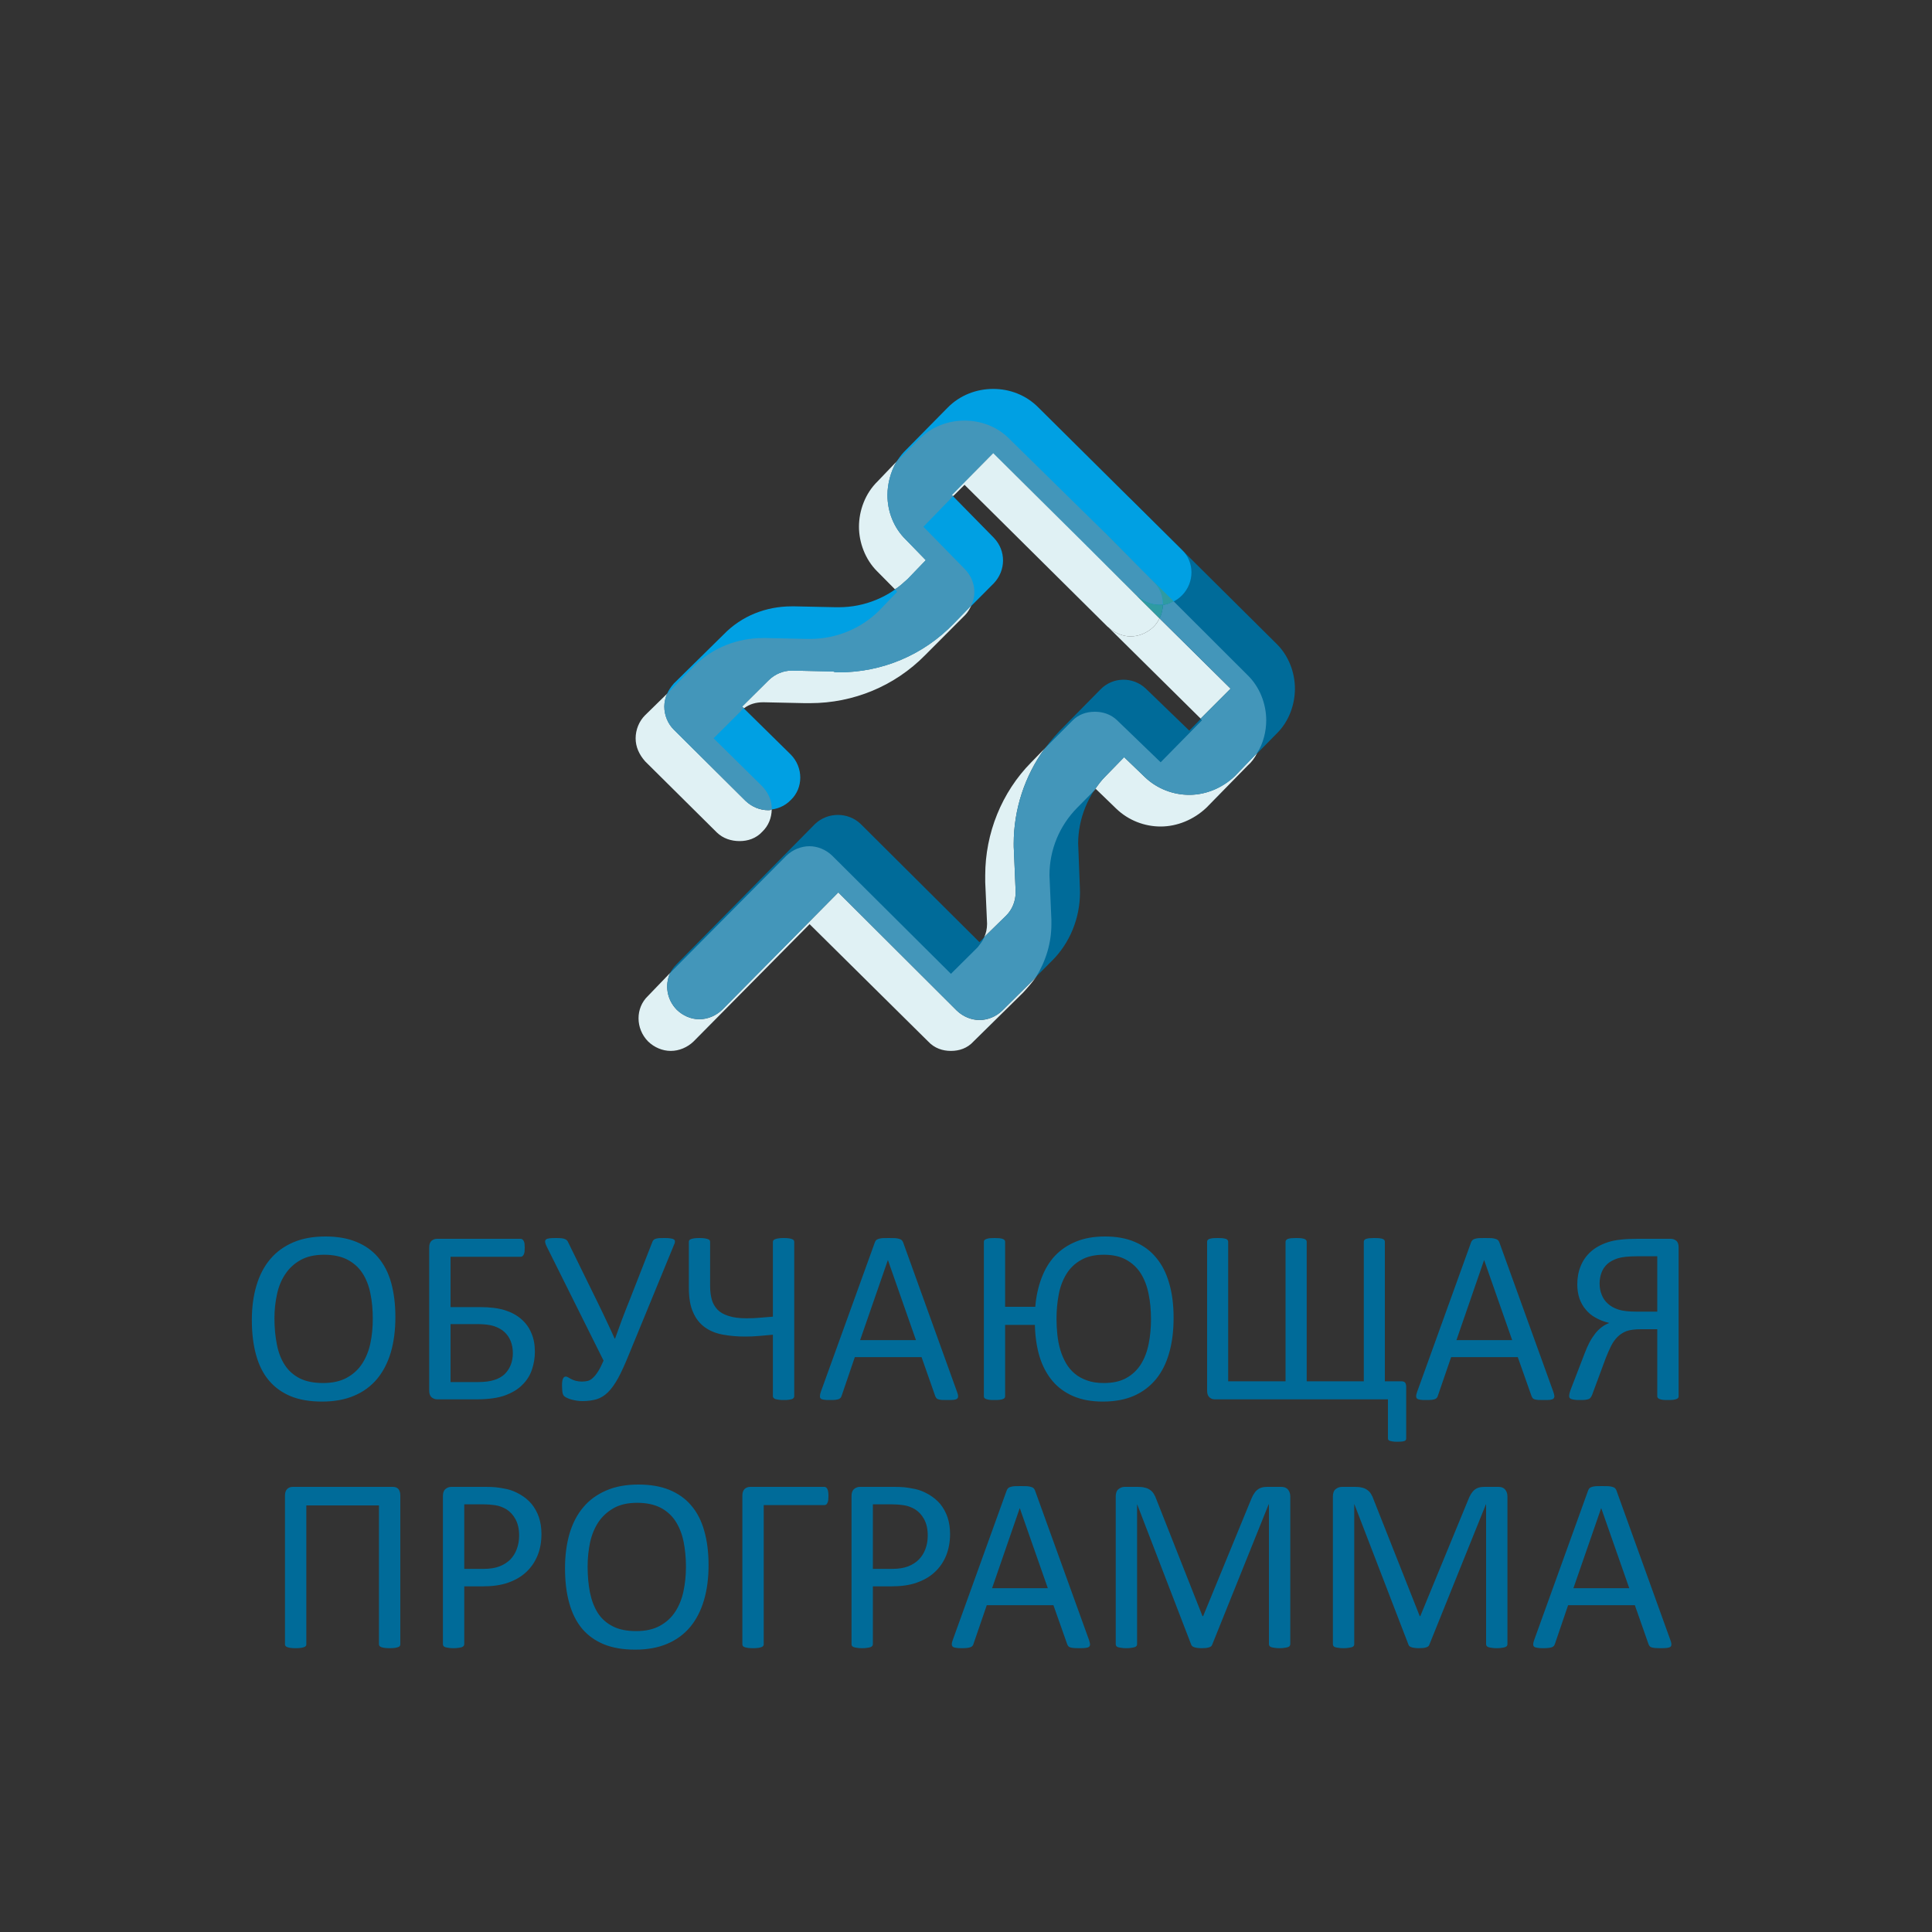 <?xml version="1.0" encoding="UTF-8"?> <!-- Creator: CorelDRAW 2020 (64-Bit) --> <svg xmlns="http://www.w3.org/2000/svg" xmlns:xlink="http://www.w3.org/1999/xlink" xmlns:xodm="http://www.corel.com/coreldraw/odm/2003" xml:space="preserve" width="200px" height="200px" style="shape-rendering:geometricPrecision; text-rendering:geometricPrecision; image-rendering:optimizeQuality; fill-rule:evenodd; clip-rule:evenodd" viewBox="0 0 200 200"><rect x="0" y="0" width="200" height="200" fill="#333333" stroke="none"/> <defs> <style type="text/css"> <![CDATA[ .fil4 {fill:#2F9BA2;fill-rule:nonzero} .fil0 {fill:#006B99;fill-rule:nonzero} .fil1 {fill:#00A0E3;fill-rule:nonzero} .fil3 {fill:#4396BA;fill-rule:nonzero} .fil2 {fill:#E0F1F4;fill-rule:nonzero} ]]> </style> </defs> <g id="Слой_x0020_1">  <path class="fil0" d="M112.56 56.57l14.83 14.72 0 0 -4.28 4.34 0 0 -4.49 -4.34c-1.31,-1.25 -3.41,-1.25 -4.7,0.08l-4.2 4.26c-3.07,3.19 -4.78,7.36 -4.78,11.7 0,0.27 0,0.45 0.02,0.71l0 0 0.18 4.26 0 0.08c0,0.89 -0.35,1.78 -0.98,2.4l-2.77 2.75 -12.3 -12.24c-1.3,-1.24 -3.4,-1.24 -4.71,0l-14.36 14.54c-1.28,1.24 -1.28,3.37 0.04,4.7 1.3,1.33 3.41,1.24 4.7,0l12.02 -12.15 12.27 12.24c1.31,1.24 3.41,1.24 4.7,0l5.13 -5.14c1.88,-1.86 2.92,-4.44 2.92,-7.1l-0.01 -0.44 0 0 -0.16 -4.16 0 0 -0.02 -0.45c0,-2.57 1.03,-5.14 2.86,-7l1.9 -1.95 2.12 2.04c1.28,1.24 2.97,1.86 4.62,1.86 1.7,0 3.44,-0.62 4.73,-1.95l4.28 -4.35c1.29,-1.24 1.93,-3.01 1.93,-4.69 0,-1.69 -0.66,-3.46 -1.96,-4.7l-14.83 -14.72c-1.33,-1.33 -3.42,-1.33 -4.72,0 -1.3,1.33 -1.3,3.46 0.02,4.7l0 0z"></path> <path class="fil1" d="M122.35 56.92l-14.83 -14.71c-1.3,-1.33 -3.01,-1.95 -4.7,-1.95 -1.7,0 -3.43,0.62 -4.73,1.95l-4.28 4.34c-1.29,1.24 -1.94,3.01 -1.94,4.7 0,1.68 0.63,3.37 1.9,4.61l2.07 2.13 -1.88 1.95c-1.89,1.86 -4.45,2.92 -7.12,2.92l-0.36 0 0.01 0 -4.18 -0.09 -0.36 0c-2.65,0 -5.18,0.98 -7.06,2.93l-5.13 5.05c-0.63,0.71 -0.99,1.51 -0.99,2.4 0,0.88 0.36,1.77 0.99,2.39l7.41 7.36c1.3,1.24 3.42,1.24 4.7,-0.09 1.3,-1.24 1.3,-3.37 -0.01,-4.7l-5.04 -4.96 2.77 -2.75c0.64,-0.62 1.49,-0.98 2.36,-0.98l0.12 0 4.18 0.09 0 0c0.19,0.09 0.38,0.09 0.59,0.09 4.45,0 8.73,-1.77 11.89,-5.05l4.15 -4.17c1.26,-1.33 1.28,-3.37 0.01,-4.7l-4.35 -4.43 0 0 4.28 -4.34 14.83 14.71c1.31,1.33 3.43,1.33 4.72,0 1.3,-1.33 1.29,-3.46 -0.02,-4.7l0 0z"></path> <path class="fil2" d="M98.44 108.79c-0.85,0 -1.7,-0.27 -2.36,-0.98l-12.27 -12.14 -12.01 12.14c-0.64,0.62 -1.51,0.98 -2.36,0.98 -0.86,0 -1.71,-0.36 -2.35,-0.98 -1.31,-1.33 -1.32,-3.46 -0.02,-4.7l2.3 -2.39c-0.56,1.24 -0.35,2.75 0.69,3.81 0.64,0.62 1.48,0.98 2.33,0.98 0.87,0 1.72,-0.36 2.37,-0.98l12.02 -12.15 12.27 12.24c0.65,0.62 1.5,0.97 2.35,0.97 0.85,0 1.71,-0.35 2.35,-0.97l3.49 -3.46c-0.38,0.53 -0.84,1.07 -1.33,1.6l-5.13 5.05c-0.64,0.71 -1.49,0.98 -2.34,0.98l0 0zm3.45 -11.79c0.18,-0.36 0.29,-0.89 0.29,-1.33l0 -0.18 0 0.09 -0.19 -4.26 0 0c0,-0.26 0,-0.44 0,-0.71 0,-4.34 1.7,-8.6 4.77,-11.7l1.38 -1.42c-2.06,2.84 -3.2,6.3 -3.2,9.84 0,0.27 0,0.45 0.02,0.71l0 0 0.18 4.26 0 0.08c0,0.89 -0.35,1.78 -0.98,2.4l-2.27 2.22 0 0zm18.26 -11.44l0 0c-1.65,0 -3.33,-0.62 -4.61,-1.86l-2.11 -2.04 -0.16 0.18c0.35,-0.54 0.75,-1.07 1.2,-1.51l1.9 -1.95 2.12 2.04c1.28,1.24 2.97,1.86 4.62,1.86 0.01,0 0.01,0 0.01,0 1.71,0 3.43,-0.71 4.72,-1.95l2.31 -2.4c-0.26,0.54 -0.6,0.98 -1,1.33l0 0 -4.26 4.35c-1.31,1.24 -3.03,1.95 -4.74,1.95zm4.14 -11.17l-9.59 -9.49c0.66,0.62 1.51,0.98 2.34,0.98 0.86,0 1.71,-0.36 2.36,-0.98 0.28,-0.26 0.49,-0.62 0.64,-0.88l7.35 7.27 0 0 -3.1 3.1 0 0z"></path> <path class="fil3" d="M101.4 105.59c-0.85,0 -1.7,-0.35 -2.35,-0.97l-12.27 -12.24 -12.02 12.15c-0.65,0.62 -1.5,0.98 -2.37,0.98 -0.85,0 -1.69,-0.36 -2.33,-0.98 -1.04,-1.06 -1.25,-2.57 -0.69,-3.81l12.05 -12.15c0.65,-0.62 1.52,-0.97 2.37,-0.97 0.85,0 1.7,0.35 2.35,0.97l12.3 12.24 2.77 -2.75c0.27,-0.36 0.51,-0.62 0.68,-1.06l2.27 -2.22c0.63,-0.62 0.98,-1.51 0.98,-2.4l0 -0.08 -0.18 -4.26 0 0c-0.02,-0.26 -0.02,-0.44 -0.02,-0.71 0,-3.54 1.14,-7 3.2,-9.84l2.83 -2.84c0.66,-0.71 1.52,-0.97 2.37,-0.97 0.83,0 1.66,0.26 2.31,0.89l4.5 4.34 0 0 4.27 -4.34 0 0 -0.13 -0.18 3.1 -3.1 0 0 -7.35 -7.27c0.22,-0.45 0.34,-0.98 0.34,-1.42 0.38,0 0.76,-0.18 1.11,-0.36l7.64 7.63c1.29,1.24 1.95,3.01 1.95,4.7 0,1.15 -0.31,2.39 -0.93,3.36l-2.31 2.4c-1.29,1.24 -3.01,1.95 -4.72,1.95 0,0 0,0 -0.01,0 -1.65,0 -3.34,-0.62 -4.62,-1.86l-2.12 -2.04 -1.9 1.95c-0.45,0.44 -0.85,0.97 -1.2,1.51l-1.75 1.77c-1.84,1.86 -2.88,4.34 -2.88,7l0.02 0.45 0 0 0.18 4.16 0 0.45c0,1.95 -0.57,3.81 -1.6,5.49l-3.49 3.46c-0.64,0.62 -1.5,0.97 -2.35,0.97l0 0zm18.75 -26.68l0 0zm0 0l0 0z"></path> <path class="fil4" d="M120.38 62.6c0,-0.89 -0.32,-1.78 -0.99,-2.4l-5.1 -5.14c0,0 0,0 0,0.09l7.2 7.09c-0.35,0.18 -0.73,0.36 -1.11,0.36z"></path> <path class="fil2" d="M76.56 87.07c-0.86,0 -1.71,-0.27 -2.35,-0.89l-7.42 -7.36c-0.63,-0.71 -0.99,-1.51 -0.99,-2.39 0,-0.89 0.36,-1.78 0.99,-2.4l2.26 -2.21c-0.18,0.44 -0.28,0.88 -0.28,1.33 0,0.88 0.36,1.77 0.99,2.39l7.41 7.36c0.65,0.62 1.5,0.97 2.35,0.97 0.12,0 0.24,0 0.37,-0.08 -0.02,0.88 -0.33,1.68 -0.97,2.3 -0.65,0.71 -1.51,0.98 -2.36,0.98l0 0zm0.46 -13.75l-0.2 -0.17 2.77 -2.75c0.64,-0.62 1.49,-0.98 2.36,-0.98l0.12 0 4.18 0.09 0 0c0.19,0.09 0.38,0.09 0.59,0.09 4.45,0 8.73,-1.77 11.89,-5.05l1.81 -1.86c-0.15,0.35 -0.37,0.71 -0.62,0.97l-4.16 4.17c-3.14,3.19 -7.42,4.96 -11.89,4.96 -0.2,0 -0.38,0 -0.56,0l-0.02 0 -4.18 -0.09 -0.13 0c-0.71,0 -1.39,0.18 -1.96,0.62l0 0zm15.62 -12.32l-1.84 -1.86 0 0c-1.25,-1.24 -1.88,-3.01 -1.88,-4.61 0,-1.68 0.65,-3.46 1.93,-4.7l1.95 -2.04c-0.61,1.07 -0.93,2.31 -0.93,3.46 0,1.68 0.63,3.37 1.9,4.61l2.07 2.13 -1.88 1.95c-0.4,0.35 -0.85,0.8 -1.32,1.06l0 0z"></path> <path class="fil3" d="M79.52 83.87c-0.85,0 -1.7,-0.35 -2.35,-0.97l-7.41 -7.36c-0.63,-0.62 -0.99,-1.51 -0.99,-2.39 0,-0.45 0.1,-0.89 0.28,-1.33l2.87 -2.93c1.89,-1.86 4.44,-2.84 7.06,-2.84l0.36 0 0 0 4.18 0.09 -0.01 0 0.36 0c2.68,0 5.25,-1.06 7.13,-2.92l1.87 -1.95 -0.23 -0.27c0.47,-0.26 0.92,-0.71 1.32,-1.06l1.88 -1.95 -2.07 -2.13c-1.27,-1.24 -1.9,-2.93 -1.9,-4.61 0,-1.15 0.32,-2.39 0.93,-3.46l2.32 -2.3c1.3,-1.33 3.04,-1.95 4.72,-1.95 0.01,0 0.01,0 0.01,0 1.7,0 3.42,0.62 4.7,1.95l9.74 9.57 5.1 5.14c0.67,0.62 0.99,1.51 0.99,2.4 -0.12,0 -0.26,0 -0.38,0 -0.85,0 -1.69,-0.36 -2.35,-0.98l-5.18 -5.14 -9.65 -9.57 -4.28 4.34 0.15 0.09 -3.1 3.19 4.33 4.43c1.01,1.07 1.2,2.57 0.62,3.73l-1.81 1.86c-3.16,3.28 -7.44,5.05 -11.89,5.05 -0.21,0 -0.4,0 -0.59,-0.09l0 0 -4.18 -0.09 -0.12 0c-0.87,0 -1.72,0.36 -2.36,0.98l-2.77 2.75 0.2 0.17c-0.13,0.09 -0.26,0.18 -0.39,0.36l-2.76 2.75 5.03 4.96c0.67,0.71 1.01,1.51 0.99,2.4 -0.13,0.08 -0.25,0.08 -0.37,0.08l0 0z"></path> <path class="fil2" d="M117.04 65.88c-0.83,0 -1.68,-0.36 -2.34,-0.98 0,0 -0.02,0 -0.02,0l-14.83 -14.71 -1.16 1.15 -0.15 -0.09 4.28 -4.34 9.65 9.57c0.03,0 0.05,0.09 0.09,0.09l7.48 7.45c-0.15,0.26 -0.36,0.62 -0.64,0.88 -0.65,0.62 -1.5,0.98 -2.36,0.98z"></path> <path class="fil4" d="M120.04 64.02l-7.48 -7.45c-0.04,0 -0.06,-0.09 -0.09,-0.09l5.18 5.14c0.66,0.62 1.5,0.98 2.35,0.98 0.12,0 0.26,0 0.38,0 0,0.44 -0.12,0.97 -0.34,1.42l0 0z"></path> <g id="_2708600570048"> <path class="fil0" d="M40.93 136.35c0,1.35 -0.16,2.56 -0.47,3.64 -0.32,1.07 -0.79,1.99 -1.42,2.75 -0.63,0.75 -1.42,1.34 -2.37,1.74 -0.95,0.41 -2.06,0.61 -3.33,0.61 -1.25,0 -2.33,-0.18 -3.24,-0.55 -0.91,-0.38 -1.66,-0.92 -2.26,-1.63 -0.6,-0.71 -1.04,-1.59 -1.33,-2.64 -0.29,-1.05 -0.44,-2.26 -0.44,-3.63 0,-1.31 0.16,-2.5 0.48,-3.57 0.32,-1.07 0.79,-1.98 1.43,-2.73 0.63,-0.75 1.42,-1.32 2.37,-1.73 0.95,-0.41 2.06,-0.61 3.33,-0.61 1.22,0 2.29,0.18 3.19,0.55 0.91,0.37 1.67,0.9 2.27,1.61 0.6,0.71 1.06,1.58 1.35,2.62 0.29,1.04 0.44,2.23 0.44,3.57zm-2.34 0.16c0,-0.94 -0.08,-1.82 -0.25,-2.62 -0.16,-0.81 -0.44,-1.51 -0.83,-2.11 -0.39,-0.59 -0.91,-1.05 -1.56,-1.39 -0.65,-0.33 -1.45,-0.5 -2.41,-0.5 -0.96,0 -1.76,0.18 -2.41,0.54 -0.65,0.36 -1.18,0.84 -1.58,1.44 -0.41,0.6 -0.7,1.29 -0.87,2.09 -0.18,0.8 -0.27,1.64 -0.27,2.52 0,0.98 0.09,1.87 0.25,2.69 0.16,0.83 0.43,1.53 0.82,2.13 0.38,0.59 0.9,1.05 1.54,1.38 0.65,0.33 1.46,0.49 2.43,0.49 0.97,0 1.78,-0.18 2.44,-0.54 0.66,-0.36 1.19,-0.84 1.59,-1.45 0.4,-0.61 0.69,-1.32 0.86,-2.12 0.17,-0.8 0.25,-1.65 0.25,-2.55zm16.78 3.41c0,0.64 -0.1,1.25 -0.3,1.85 -0.2,0.6 -0.52,1.12 -0.98,1.57 -0.44,0.46 -1.04,0.82 -1.78,1.1 -0.75,0.28 -1.76,0.42 -3.05,0.42l-4 0c-0.21,0 -0.4,-0.07 -0.57,-0.2 -0.17,-0.14 -0.26,-0.37 -0.26,-0.72l0 -14.81c0,-0.33 0.09,-0.56 0.26,-0.7 0.17,-0.13 0.36,-0.19 0.56,-0.19l8.61 0c0.08,0 0.15,0.01 0.2,0.05 0.06,0.03 0.11,0.09 0.15,0.17 0.04,0.07 0.07,0.17 0.09,0.28 0.01,0.12 0.02,0.26 0.02,0.43 0,0.16 -0.01,0.3 -0.02,0.42 -0.02,0.12 -0.05,0.22 -0.09,0.29 -0.04,0.07 -0.08,0.13 -0.14,0.17 -0.05,0.04 -0.12,0.05 -0.19,0.05l-7.24 0 0 5.21 3.04 0c1.04,0 1.9,0.11 2.58,0.32 0.67,0.21 1.24,0.52 1.7,0.92 0.47,0.41 0.82,0.89 1.05,1.46 0.25,0.57 0.36,1.21 0.36,1.91zm-2.28 0.15c0,-0.46 -0.08,-0.88 -0.23,-1.25 -0.15,-0.37 -0.36,-0.68 -0.65,-0.94 -0.28,-0.26 -0.64,-0.45 -1.07,-0.6 -0.44,-0.14 -1.01,-0.21 -1.73,-0.21l-2.77 0 0 6 2.83 0c0.69,0 1.24,-0.07 1.68,-0.21 0.44,-0.13 0.79,-0.34 1.07,-0.59 0.28,-0.27 0.49,-0.58 0.64,-0.95 0.15,-0.37 0.23,-0.79 0.23,-1.25zm12.01 0.16c-0.4,0.99 -0.77,1.8 -1.11,2.43 -0.35,0.63 -0.7,1.12 -1.06,1.47 -0.35,0.35 -0.75,0.59 -1.17,0.72 -0.42,0.12 -0.9,0.19 -1.45,0.19 -0.18,0 -0.37,-0.01 -0.57,-0.04 -0.19,-0.03 -0.37,-0.06 -0.54,-0.11 -0.18,-0.04 -0.32,-0.1 -0.46,-0.16 -0.13,-0.06 -0.23,-0.11 -0.28,-0.16 -0.07,-0.04 -0.11,-0.1 -0.14,-0.15 -0.03,-0.05 -0.06,-0.13 -0.08,-0.21 -0.02,-0.09 -0.03,-0.2 -0.04,-0.32 -0.01,-0.13 -0.02,-0.29 -0.02,-0.46 0,-0.33 0.03,-0.56 0.1,-0.71 0.07,-0.15 0.16,-0.22 0.29,-0.22 0.07,0 0.15,0.03 0.24,0.08 0.09,0.05 0.2,0.11 0.32,0.18 0.13,0.07 0.29,0.13 0.47,0.18 0.19,0.05 0.4,0.08 0.65,0.08 0.22,0 0.41,-0.03 0.6,-0.07 0.18,-0.05 0.36,-0.15 0.52,-0.31 0.17,-0.15 0.35,-0.37 0.53,-0.65 0.18,-0.28 0.37,-0.65 0.58,-1.14l-5.91 -11.86c-0.08,-0.17 -0.13,-0.31 -0.14,-0.42 -0.01,-0.11 0.02,-0.2 0.09,-0.26 0.07,-0.06 0.19,-0.1 0.35,-0.12 0.17,-0.02 0.38,-0.03 0.65,-0.03 0.25,0 0.44,0.01 0.59,0.02 0.16,0.02 0.28,0.05 0.37,0.09 0.09,0.04 0.17,0.08 0.23,0.15 0.05,0.07 0.1,0.15 0.14,0.25l2.97 6.06c0.33,0.68 0.65,1.33 0.94,1.96 0.3,0.63 0.59,1.25 0.87,1.88l0.04 0c0.23,-0.65 0.47,-1.3 0.71,-1.95 0.24,-0.64 0.52,-1.35 0.83,-2.12l2.32 -5.93c0.03,-0.08 0.06,-0.14 0.11,-0.19 0.05,-0.06 0.12,-0.1 0.2,-0.13 0.1,-0.04 0.22,-0.06 0.38,-0.08 0.15,-0.01 0.36,-0.01 0.6,-0.01 0.26,0 0.46,0.01 0.61,0.04 0.16,0.02 0.27,0.06 0.34,0.11 0.07,0.05 0.1,0.12 0.1,0.21 0,0.08 -0.02,0.19 -0.08,0.3l-4.69 11.41zm17.12 4.31c0,0.06 -0.02,0.11 -0.05,0.16 -0.04,0.06 -0.1,0.09 -0.18,0.13 -0.08,0.03 -0.19,0.05 -0.33,0.07 -0.13,0.03 -0.31,0.03 -0.53,0.03 -0.2,0 -0.37,0 -0.51,-0.03 -0.15,-0.02 -0.27,-0.04 -0.36,-0.07 -0.09,-0.04 -0.15,-0.07 -0.19,-0.13 -0.04,-0.05 -0.06,-0.1 -0.06,-0.16l0 -6.37c-0.5,0.05 -0.98,0.09 -1.45,0.13 -0.47,0.04 -0.95,0.06 -1.44,0.06 -0.82,0 -1.58,-0.07 -2.29,-0.2 -0.71,-0.13 -1.33,-0.38 -1.85,-0.75 -0.53,-0.38 -0.94,-0.89 -1.23,-1.56 -0.3,-0.65 -0.44,-1.51 -0.44,-2.56l0 -4.73c0,-0.07 0.01,-0.12 0.05,-0.17 0.03,-0.05 0.09,-0.09 0.17,-0.12 0.08,-0.03 0.2,-0.06 0.34,-0.08 0.14,-0.02 0.31,-0.03 0.52,-0.03 0.22,0 0.39,0.01 0.53,0.03 0.14,0.02 0.25,0.05 0.35,0.08 0.1,0.03 0.16,0.07 0.19,0.12 0.04,0.05 0.05,0.1 0.05,0.17l0 4.57c0,0.51 0.06,0.97 0.17,1.39 0.11,0.4 0.31,0.75 0.59,1.05 0.28,0.29 0.67,0.51 1.16,0.66 0.48,0.16 1.1,0.24 1.86,0.24 0.48,0 0.93,-0.02 1.38,-0.06 0.45,-0.03 0.9,-0.07 1.34,-0.11l0 -7.74c0,-0.07 0.02,-0.12 0.06,-0.17 0.04,-0.05 0.1,-0.09 0.19,-0.12 0.09,-0.03 0.21,-0.06 0.36,-0.08 0.14,-0.02 0.31,-0.03 0.51,-0.03 0.22,0 0.4,0.01 0.53,0.03 0.14,0.02 0.25,0.05 0.33,0.08 0.08,0.03 0.14,0.07 0.18,0.12 0.03,0.05 0.05,0.1 0.05,0.17l0 15.98zm16.85 -0.46c0.07,0.18 0.11,0.33 0.11,0.45 0.01,0.12 -0.03,0.2 -0.1,0.26 -0.07,0.06 -0.18,0.1 -0.34,0.12 -0.16,0.02 -0.37,0.02 -0.63,0.02 -0.27,0 -0.48,0 -0.64,-0.01 -0.16,-0.02 -0.27,-0.04 -0.36,-0.07 -0.08,-0.03 -0.14,-0.07 -0.18,-0.12 -0.04,-0.05 -0.07,-0.12 -0.11,-0.19l-1.42 -4.05 -6.91 0 -1.36 3.99c-0.03,0.08 -0.06,0.15 -0.1,0.21 -0.05,0.05 -0.11,0.1 -0.19,0.14 -0.08,0.03 -0.2,0.06 -0.35,0.08 -0.15,0.02 -0.34,0.02 -0.58,0.02 -0.25,0 -0.45,0 -0.61,-0.03 -0.16,-0.02 -0.27,-0.06 -0.33,-0.12 -0.07,-0.06 -0.1,-0.15 -0.09,-0.26 0,-0.12 0.03,-0.27 0.1,-0.46l5.58 -15.44c0.03,-0.09 0.08,-0.17 0.13,-0.23 0.06,-0.06 0.14,-0.11 0.25,-0.14 0.1,-0.04 0.24,-0.06 0.41,-0.08 0.17,-0.01 0.38,-0.01 0.63,-0.01 0.28,0 0.5,0 0.68,0.01 0.18,0.02 0.33,0.04 0.44,0.08 0.11,0.03 0.19,0.08 0.26,0.14 0.06,0.07 0.11,0.15 0.14,0.24l5.57 15.45zm-7.15 -13.63l-0.01 0 -2.87 8.28 5.78 0 -2.9 -8.28zm29.57 5.97c0,1.35 -0.15,2.56 -0.46,3.64 -0.3,1.07 -0.76,1.98 -1.37,2.72 -0.62,0.75 -1.38,1.32 -2.29,1.72 -0.92,0.4 -1.99,0.59 -3.22,0.59 -1.17,0 -2.18,-0.19 -3.05,-0.56 -0.87,-0.38 -1.6,-0.91 -2.18,-1.61 -0.57,-0.69 -1.01,-1.52 -1.31,-2.5 -0.29,-0.97 -0.45,-2.06 -0.48,-3.27l-3.08 0 0 7.39c0,0.07 -0.01,0.12 -0.05,0.17 -0.03,0.05 -0.09,0.09 -0.18,0.12 -0.08,0.03 -0.19,0.06 -0.34,0.08 -0.14,0.02 -0.32,0.02 -0.53,0.02 -0.21,0 -0.38,0 -0.53,-0.02 -0.14,-0.02 -0.26,-0.05 -0.34,-0.08 -0.09,-0.03 -0.15,-0.07 -0.18,-0.12 -0.04,-0.05 -0.05,-0.1 -0.05,-0.17l0 -15.98c0,-0.07 0.01,-0.12 0.05,-0.17 0.04,-0.05 0.11,-0.1 0.2,-0.13 0.09,-0.03 0.2,-0.06 0.34,-0.08 0.14,-0.01 0.31,-0.02 0.51,-0.02 0.21,0 0.39,0.01 0.53,0.02 0.15,0.02 0.26,0.05 0.34,0.08 0.09,0.03 0.15,0.08 0.18,0.13 0.04,0.05 0.05,0.1 0.05,0.17l0 6.72 3.12 0c0.09,-1.09 0.31,-2.08 0.65,-2.98 0.34,-0.9 0.8,-1.67 1.39,-2.3 0.6,-0.63 1.32,-1.12 2.18,-1.47 0.87,-0.36 1.86,-0.53 3,-0.53 1.17,0 2.2,0.18 3.08,0.56 0.88,0.37 1.62,0.91 2.21,1.63 0.6,0.71 1.05,1.59 1.35,2.64 0.31,1.05 0.46,2.24 0.46,3.59zm-2.34 0.15c0,-0.94 -0.08,-1.82 -0.25,-2.63 -0.16,-0.81 -0.43,-1.51 -0.81,-2.12 -0.38,-0.6 -0.89,-1.07 -1.51,-1.41 -0.62,-0.35 -1.39,-0.52 -2.31,-0.52 -0.95,0 -1.74,0.18 -2.37,0.55 -0.64,0.36 -1.14,0.85 -1.51,1.45 -0.37,0.61 -0.64,1.31 -0.79,2.11 -0.15,0.79 -0.23,1.63 -0.23,2.51 0,0.57 0.03,1.13 0.09,1.68 0.06,0.55 0.16,1.08 0.31,1.57 0.15,0.5 0.35,0.95 0.59,1.37 0.24,0.41 0.54,0.77 0.9,1.07 0.37,0.31 0.8,0.54 1.29,0.71 0.49,0.18 1.07,0.26 1.72,0.26 0.93,0 1.71,-0.17 2.33,-0.52 0.63,-0.35 1.13,-0.83 1.51,-1.43 0.37,-0.6 0.64,-1.3 0.8,-2.11 0.16,-0.79 0.24,-1.64 0.24,-2.54zm26.42 12.32c0,0.07 -0.01,0.13 -0.04,0.17 -0.02,0.05 -0.07,0.09 -0.14,0.11 -0.07,0.03 -0.17,0.05 -0.29,0.06 -0.13,0.01 -0.29,0.02 -0.49,0.02 -0.18,0 -0.32,-0.01 -0.44,-0.03 -0.12,-0.02 -0.22,-0.04 -0.29,-0.06 -0.07,-0.03 -0.13,-0.06 -0.16,-0.11 -0.03,-0.04 -0.04,-0.09 -0.04,-0.16l0 -4.03 -17.93 0c-0.23,0 -0.42,-0.08 -0.57,-0.23 -0.15,-0.15 -0.22,-0.37 -0.22,-0.67l0 -15.42c0,-0.06 0.01,-0.11 0.05,-0.16 0.04,-0.06 0.1,-0.1 0.18,-0.13 0.09,-0.03 0.2,-0.05 0.34,-0.07 0.14,-0.01 0.31,-0.02 0.52,-0.02 0.21,0 0.39,0.01 0.52,0.02 0.14,0.02 0.25,0.04 0.34,0.07 0.08,0.03 0.14,0.07 0.18,0.13 0.03,0.05 0.05,0.1 0.05,0.16l0 14.45 5.94 0 0 -14.45c0,-0.06 0.02,-0.11 0.06,-0.16 0.04,-0.06 0.1,-0.1 0.18,-0.13 0.08,-0.03 0.19,-0.05 0.33,-0.07 0.15,-0.01 0.32,-0.02 0.52,-0.02 0.21,0 0.38,0.01 0.52,0.02 0.13,0.02 0.25,0.04 0.33,0.07 0.09,0.03 0.15,0.07 0.19,0.13 0.04,0.05 0.06,0.1 0.06,0.16l0 14.45 5.91 0 0 -14.45c0,-0.06 0.02,-0.11 0.05,-0.16 0.04,-0.06 0.1,-0.1 0.18,-0.13 0.09,-0.03 0.2,-0.05 0.34,-0.07 0.15,-0.01 0.32,-0.02 0.52,-0.02 0.21,0 0.38,0.01 0.52,0.02 0.15,0.02 0.25,0.04 0.34,0.07 0.08,0.03 0.14,0.07 0.18,0.13 0.04,0.05 0.05,0.1 0.05,0.16l0 14.45 1.71 0c0.18,0 0.31,0.05 0.39,0.14 0.07,0.1 0.11,0.25 0.11,0.47l0 5.29zm15.23 -4.81c0.06,0.18 0.1,0.33 0.11,0.45 0,0.12 -0.04,0.2 -0.1,0.26 -0.07,0.06 -0.19,0.1 -0.34,0.12 -0.16,0.02 -0.37,0.02 -0.64,0.02 -0.26,0 -0.48,0 -0.63,-0.01 -0.16,-0.02 -0.28,-0.04 -0.36,-0.07 -0.09,-0.03 -0.14,-0.07 -0.18,-0.12 -0.04,-0.05 -0.08,-0.12 -0.11,-0.19l-1.43 -4.05 -6.9 0 -1.37 3.99c-0.02,0.08 -0.05,0.15 -0.1,0.21 -0.04,0.05 -0.1,0.1 -0.19,0.14 -0.08,0.03 -0.19,0.06 -0.34,0.08 -0.15,0.02 -0.35,0.02 -0.59,0.02 -0.25,0 -0.45,0 -0.61,-0.03 -0.15,-0.02 -0.27,-0.06 -0.33,-0.12 -0.06,-0.06 -0.1,-0.15 -0.09,-0.26 0,-0.12 0.04,-0.27 0.11,-0.46l5.57 -15.44c0.03,-0.09 0.08,-0.17 0.14,-0.23 0.05,-0.06 0.13,-0.11 0.24,-0.14 0.11,-0.04 0.24,-0.06 0.41,-0.08 0.17,-0.01 0.38,-0.01 0.64,-0.01 0.27,0 0.5,0 0.68,0.01 0.18,0.02 0.32,0.04 0.43,0.08 0.12,0.03 0.2,0.08 0.26,0.14 0.06,0.07 0.11,0.15 0.14,0.24l5.58 15.45zm-7.16 -13.63l-0.01 0 -2.86 8.28 5.77 0 -2.9 -8.28zm20.13 14.09c0,0.07 -0.01,0.12 -0.05,0.17 -0.03,0.05 -0.09,0.09 -0.18,0.12 -0.08,0.03 -0.2,0.06 -0.34,0.08 -0.14,0.02 -0.32,0.02 -0.53,0.02 -0.22,0 -0.39,0 -0.54,-0.02 -0.14,-0.02 -0.25,-0.05 -0.33,-0.08 -0.08,-0.03 -0.14,-0.07 -0.18,-0.12 -0.04,-0.05 -0.06,-0.1 -0.06,-0.17l0 -6.94 -1.66 0c-0.67,0 -1.18,0.07 -1.54,0.2 -0.35,0.14 -0.66,0.34 -0.92,0.6 -0.26,0.26 -0.49,0.58 -0.67,0.95 -0.18,0.36 -0.36,0.78 -0.54,1.23l-1.42 3.83c-0.05,0.1 -0.09,0.19 -0.14,0.25 -0.04,0.07 -0.11,0.13 -0.21,0.17 -0.09,0.03 -0.21,0.06 -0.35,0.08 -0.14,0.02 -0.33,0.02 -0.54,0.02 -0.25,0 -0.45,0 -0.59,-0.03 -0.15,-0.02 -0.26,-0.05 -0.34,-0.08 -0.08,-0.03 -0.14,-0.08 -0.16,-0.12 -0.03,-0.05 -0.04,-0.11 -0.04,-0.18 0,-0.08 0.01,-0.18 0.04,-0.3 0.02,-0.11 0.09,-0.3 0.19,-0.56l1.36 -3.53c0.16,-0.43 0.33,-0.81 0.51,-1.16 0.18,-0.34 0.38,-0.64 0.58,-0.9 0.21,-0.27 0.43,-0.49 0.67,-0.67 0.24,-0.19 0.51,-0.33 0.8,-0.45 -0.52,-0.12 -0.98,-0.3 -1.39,-0.53 -0.42,-0.22 -0.76,-0.51 -1.04,-0.85 -0.29,-0.33 -0.5,-0.72 -0.66,-1.16 -0.14,-0.43 -0.22,-0.92 -0.22,-1.45 0,-0.68 0.11,-1.31 0.35,-1.89 0.23,-0.58 0.58,-1.08 1.05,-1.5 0.47,-0.42 1.07,-0.75 1.78,-0.98 0.72,-0.24 1.73,-0.35 3.04,-0.35l3.45 0c0.21,0 0.39,0.06 0.56,0.19 0.18,0.14 0.26,0.37 0.26,0.7l0 15.41zm-2.21 -14.49l-2.1 0c-0.88,0 -1.54,0.07 -1.99,0.21 -0.44,0.15 -0.81,0.34 -1.08,0.59 -0.28,0.26 -0.48,0.55 -0.61,0.91 -0.12,0.34 -0.19,0.71 -0.19,1.12 0,0.4 0.07,0.78 0.21,1.13 0.13,0.35 0.33,0.66 0.62,0.92 0.28,0.27 0.65,0.48 1.1,0.63 0.45,0.15 1.07,0.22 1.87,0.22l2.17 0 0 -5.73zm-130.12 40.17c0,0.07 -0.01,0.12 -0.05,0.17 -0.03,0.05 -0.09,0.09 -0.18,0.12 -0.08,0.03 -0.2,0.06 -0.34,0.08 -0.14,0.02 -0.32,0.03 -0.53,0.03 -0.21,0 -0.38,-0.01 -0.53,-0.03 -0.14,-0.02 -0.26,-0.05 -0.34,-0.08 -0.08,-0.03 -0.14,-0.07 -0.18,-0.12 -0.04,-0.05 -0.06,-0.1 -0.06,-0.17l0 -14.38 -7.52 0 0 14.38c0,0.07 -0.01,0.12 -0.05,0.17 -0.04,0.05 -0.1,0.09 -0.18,0.12 -0.09,0.03 -0.2,0.06 -0.34,0.08 -0.14,0.02 -0.32,0.03 -0.53,0.03 -0.22,0 -0.39,-0.01 -0.54,-0.03 -0.14,-0.02 -0.25,-0.05 -0.33,-0.08 -0.09,-0.03 -0.15,-0.07 -0.18,-0.12 -0.04,-0.05 -0.06,-0.1 -0.06,-0.17l0 -15.41c0,-0.29 0.08,-0.52 0.23,-0.67 0.15,-0.15 0.34,-0.22 0.57,-0.22l10.37 0c0.24,0 0.43,0.07 0.57,0.22 0.13,0.15 0.2,0.38 0.2,0.67l0 15.41zm14.61 -11.43c0,0.83 -0.13,1.58 -0.41,2.25 -0.27,0.66 -0.66,1.23 -1.18,1.71 -0.5,0.47 -1.13,0.83 -1.87,1.09 -0.74,0.26 -1.62,0.38 -2.65,0.38l-1.88 0 0 5.98c0,0.07 -0.02,0.13 -0.06,0.18 -0.04,0.06 -0.1,0.09 -0.18,0.13 -0.08,0.03 -0.19,0.05 -0.33,0.07 -0.15,0.03 -0.32,0.04 -0.54,0.04 -0.21,0 -0.39,-0.01 -0.53,-0.04 -0.14,-0.02 -0.26,-0.04 -0.34,-0.07 -0.09,-0.04 -0.14,-0.07 -0.18,-0.13 -0.03,-0.05 -0.05,-0.11 -0.05,-0.18l0 -15.33c0,-0.34 0.09,-0.59 0.27,-0.73 0.18,-0.15 0.38,-0.22 0.6,-0.22l3.55 0c0.36,0 0.71,0.01 1.04,0.04 0.33,0.03 0.72,0.1 1.16,0.19 0.46,0.1 0.91,0.29 1.38,0.56 0.47,0.27 0.86,0.6 1.19,0.99 0.32,0.4 0.57,0.85 0.75,1.37 0.17,0.52 0.26,1.09 0.26,1.72zm-2.31 0.17c0,-0.68 -0.13,-1.24 -0.38,-1.7 -0.25,-0.45 -0.57,-0.79 -0.94,-1.02 -0.37,-0.22 -0.76,-0.36 -1.15,-0.42 -0.4,-0.06 -0.79,-0.09 -1.17,-0.09l-2.04 0 0 6.68 1.99 0c0.67,0 1.22,-0.09 1.66,-0.26 0.44,-0.17 0.81,-0.41 1.12,-0.71 0.29,-0.31 0.52,-0.67 0.67,-1.09 0.16,-0.43 0.24,-0.89 0.24,-1.39zm19.61 3.07c0,1.35 -0.16,2.56 -0.48,3.64 -0.32,1.07 -0.79,1.99 -1.42,2.75 -0.63,0.75 -1.42,1.34 -2.37,1.74 -0.95,0.41 -2.06,0.61 -3.33,0.61 -1.24,0 -2.32,-0.18 -3.23,-0.55 -0.92,-0.38 -1.67,-0.92 -2.27,-1.63 -0.59,-0.71 -1.03,-1.59 -1.32,-2.64 -0.3,-1.05 -0.44,-2.26 -0.44,-3.63 0,-1.31 0.16,-2.5 0.47,-3.57 0.32,-1.07 0.79,-1.98 1.43,-2.73 0.63,-0.75 1.42,-1.32 2.38,-1.73 0.94,-0.41 2.05,-0.61 3.32,-0.61 1.23,0 2.29,0.18 3.2,0.55 0.9,0.37 1.66,0.9 2.26,1.61 0.61,0.71 1.06,1.58 1.35,2.62 0.3,1.04 0.45,2.23 0.45,3.57zm-2.34 0.16c0,-0.94 -0.09,-1.82 -0.25,-2.62 -0.17,-0.81 -0.45,-1.51 -0.84,-2.11 -0.39,-0.59 -0.9,-1.05 -1.55,-1.39 -0.66,-0.33 -1.46,-0.5 -2.41,-0.5 -0.96,0 -1.77,0.18 -2.41,0.54 -0.65,0.36 -1.18,0.84 -1.59,1.44 -0.4,0.6 -0.69,1.29 -0.87,2.09 -0.17,0.8 -0.26,1.64 -0.26,2.52 0,0.98 0.08,1.87 0.24,2.69 0.17,0.83 0.44,1.53 0.82,2.13 0.38,0.59 0.9,1.05 1.55,1.38 0.64,0.33 1.45,0.49 2.42,0.49 0.97,0 1.78,-0.18 2.44,-0.54 0.66,-0.36 1.19,-0.84 1.59,-1.45 0.4,-0.61 0.69,-1.32 0.86,-2.12 0.17,-0.8 0.26,-1.65 0.26,-2.55zm14.75 -7.31c0,0.16 -0.01,0.3 -0.02,0.42 -0.02,0.12 -0.05,0.22 -0.09,0.29 -0.04,0.08 -0.08,0.14 -0.14,0.17 -0.05,0.03 -0.12,0.05 -0.18,0.05l-6.27 0 0 14.41c0,0.07 -0.02,0.12 -0.06,0.17 -0.03,0.05 -0.09,0.09 -0.18,0.12 -0.08,0.03 -0.19,0.06 -0.33,0.08 -0.15,0.02 -0.32,0.03 -0.54,0.03 -0.2,0 -0.38,-0.01 -0.52,-0.03 -0.15,-0.02 -0.27,-0.05 -0.35,-0.08 -0.09,-0.03 -0.14,-0.07 -0.18,-0.12 -0.03,-0.05 -0.05,-0.1 -0.05,-0.17l0 -15.41c0,-0.29 0.08,-0.52 0.23,-0.67 0.16,-0.15 0.36,-0.22 0.59,-0.22l7.66 0c0.14,0 0.25,0.08 0.32,0.23 0.08,0.15 0.11,0.39 0.11,0.73zm12.59 3.91c0,0.83 -0.14,1.58 -0.41,2.25 -0.27,0.66 -0.66,1.23 -1.18,1.71 -0.5,0.47 -1.13,0.83 -1.87,1.09 -0.74,0.26 -1.62,0.38 -2.65,0.38l-1.88 0 0 5.98c0,0.07 -0.02,0.13 -0.06,0.18 -0.04,0.06 -0.1,0.09 -0.18,0.13 -0.08,0.03 -0.19,0.05 -0.33,0.07 -0.15,0.03 -0.32,0.04 -0.54,0.04 -0.21,0 -0.39,-0.01 -0.53,-0.04 -0.14,-0.02 -0.26,-0.04 -0.34,-0.07 -0.09,-0.04 -0.15,-0.07 -0.18,-0.13 -0.04,-0.05 -0.05,-0.11 -0.05,-0.18l0 -15.33c0,-0.34 0.09,-0.59 0.27,-0.73 0.18,-0.15 0.38,-0.22 0.6,-0.22l3.55 0c0.36,0 0.71,0.01 1.04,0.04 0.33,0.03 0.72,0.1 1.16,0.19 0.46,0.1 0.91,0.29 1.38,0.56 0.46,0.27 0.86,0.6 1.19,0.99 0.32,0.4 0.57,0.85 0.75,1.37 0.17,0.52 0.26,1.09 0.26,1.72zm-2.31 0.17c0,-0.68 -0.13,-1.24 -0.38,-1.7 -0.25,-0.45 -0.57,-0.79 -0.94,-1.02 -0.38,-0.22 -0.76,-0.36 -1.16,-0.42 -0.39,-0.06 -0.78,-0.09 -1.16,-0.09l-2.04 0 0 6.68 1.99 0c0.67,0 1.22,-0.09 1.66,-0.26 0.44,-0.17 0.81,-0.41 1.11,-0.71 0.3,-0.31 0.53,-0.67 0.68,-1.09 0.16,-0.43 0.24,-0.89 0.24,-1.39zm16.69 10.8c0.06,0.18 0.1,0.33 0.11,0.45 0,0.12 -0.03,0.2 -0.1,0.26 -0.07,0.06 -0.18,0.1 -0.34,0.12 -0.16,0.02 -0.37,0.03 -0.64,0.03 -0.26,0 -0.48,-0.01 -0.63,-0.02 -0.16,-0.02 -0.28,-0.04 -0.36,-0.07 -0.09,-0.03 -0.14,-0.07 -0.18,-0.12 -0.04,-0.05 -0.08,-0.11 -0.11,-0.19l-1.43 -4.05 -6.9 0 -1.37 3.99c-0.02,0.08 -0.05,0.15 -0.1,0.21 -0.04,0.05 -0.1,0.1 -0.19,0.14 -0.08,0.03 -0.19,0.06 -0.34,0.08 -0.15,0.02 -0.34,0.03 -0.59,0.03 -0.25,0 -0.45,-0.01 -0.6,-0.04 -0.16,-0.02 -0.28,-0.06 -0.34,-0.12 -0.06,-0.06 -0.09,-0.15 -0.09,-0.26 0,-0.12 0.04,-0.27 0.11,-0.46l5.57 -15.44c0.04,-0.09 0.08,-0.17 0.14,-0.23 0.05,-0.06 0.13,-0.11 0.24,-0.14 0.11,-0.04 0.24,-0.06 0.41,-0.08 0.17,-0.01 0.38,-0.01 0.64,-0.01 0.27,0 0.5,0 0.68,0.01 0.18,0.02 0.32,0.04 0.43,0.08 0.12,0.03 0.2,0.08 0.26,0.14 0.06,0.07 0.11,0.15 0.14,0.24l5.58 15.45zm-7.16 -13.63l-0.01 0 -2.86 8.28 5.77 0 -2.9 -8.28z"></path> <path class="fil0" d="M133.57 170.2c0,0.07 -0.02,0.13 -0.06,0.18 -0.03,0.06 -0.09,0.09 -0.18,0.13 -0.09,0.03 -0.2,0.05 -0.34,0.07 -0.13,0.03 -0.31,0.04 -0.53,0.04 -0.21,0 -0.38,-0.01 -0.53,-0.04 -0.14,-0.02 -0.26,-0.04 -0.34,-0.07 -0.08,-0.04 -0.14,-0.07 -0.18,-0.13 -0.03,-0.05 -0.05,-0.11 -0.05,-0.18l0 -14.47 -0.03 0 -5.85 14.54c-0.02,0.06 -0.06,0.11 -0.1,0.15 -0.05,0.05 -0.12,0.08 -0.21,0.11 -0.09,0.03 -0.2,0.05 -0.33,0.07 -0.12,0.01 -0.27,0.02 -0.44,0.02 -0.18,0 -0.33,-0.01 -0.46,-0.03 -0.13,-0.02 -0.23,-0.04 -0.32,-0.07 -0.09,-0.03 -0.15,-0.07 -0.2,-0.11 -0.04,-0.04 -0.08,-0.09 -0.1,-0.14l-5.6 -14.54 -0.01 0 0 14.47c0,0.07 -0.02,0.13 -0.05,0.18 -0.04,0.06 -0.1,0.09 -0.19,0.13 -0.08,0.03 -0.2,0.05 -0.34,0.07 -0.14,0.03 -0.32,0.04 -0.54,0.04 -0.22,0 -0.39,-0.01 -0.53,-0.04 -0.14,-0.02 -0.26,-0.04 -0.34,-0.07 -0.08,-0.04 -0.14,-0.07 -0.17,-0.13 -0.03,-0.05 -0.05,-0.11 -0.05,-0.18l0 -15.28c0,-0.36 0.1,-0.62 0.29,-0.77 0.19,-0.15 0.4,-0.23 0.64,-0.23l1.35 0c0.28,0 0.53,0.02 0.73,0.08 0.21,0.04 0.39,0.13 0.55,0.24 0.16,0.11 0.29,0.25 0.39,0.42 0.1,0.17 0.2,0.37 0.28,0.61l4.75 12.03 0.07 0 4.93 -12c0.1,-0.25 0.2,-0.47 0.32,-0.65 0.11,-0.18 0.23,-0.33 0.37,-0.43 0.13,-0.11 0.29,-0.19 0.45,-0.23 0.16,-0.05 0.36,-0.07 0.57,-0.07l1.43 0c0.12,0 0.25,0.01 0.37,0.05 0.11,0.04 0.21,0.1 0.3,0.18 0.08,0.09 0.15,0.19 0.2,0.31 0.05,0.13 0.08,0.28 0.08,0.46l0 15.28zm22.48 0c0,0.07 -0.02,0.13 -0.05,0.18 -0.04,0.06 -0.1,0.09 -0.19,0.13 -0.08,0.03 -0.2,0.05 -0.33,0.07 -0.14,0.03 -0.32,0.04 -0.54,0.04 -0.2,0 -0.38,-0.01 -0.52,-0.04 -0.15,-0.02 -0.26,-0.04 -0.35,-0.07 -0.08,-0.04 -0.14,-0.07 -0.18,-0.13 -0.03,-0.05 -0.05,-0.11 -0.05,-0.18l0 -14.47 -0.02 0 -5.86 14.54c-0.02,0.06 -0.06,0.11 -0.1,0.15 -0.05,0.05 -0.12,0.08 -0.21,0.11 -0.09,0.03 -0.19,0.05 -0.32,0.07 -0.12,0.01 -0.27,0.02 -0.44,0.02 -0.18,0 -0.34,-0.01 -0.46,-0.03 -0.13,-0.02 -0.24,-0.04 -0.32,-0.07 -0.09,-0.03 -0.16,-0.07 -0.21,-0.11 -0.04,-0.04 -0.07,-0.09 -0.09,-0.14l-5.6 -14.54 -0.02 0 0 14.47c0,0.07 -0.01,0.13 -0.05,0.18 -0.03,0.06 -0.1,0.09 -0.18,0.13 -0.09,0.03 -0.21,0.05 -0.35,0.07 -0.14,0.03 -0.32,0.04 -0.54,0.04 -0.21,0 -0.39,-0.01 -0.53,-0.04 -0.14,-0.02 -0.25,-0.04 -0.34,-0.07 -0.08,-0.04 -0.14,-0.07 -0.17,-0.13 -0.03,-0.05 -0.05,-0.11 -0.05,-0.18l0 -15.28c0,-0.36 0.1,-0.62 0.29,-0.77 0.19,-0.15 0.41,-0.23 0.64,-0.23l1.36 0c0.27,0 0.52,0.02 0.73,0.08 0.21,0.04 0.39,0.13 0.54,0.24 0.16,0.11 0.29,0.25 0.39,0.42 0.11,0.17 0.2,0.37 0.28,0.61l4.76 12.03 0.06 0 4.94 -12c0.09,-0.25 0.2,-0.47 0.31,-0.65 0.12,-0.18 0.24,-0.33 0.37,-0.43 0.14,-0.11 0.29,-0.19 0.45,-0.23 0.17,-0.05 0.36,-0.07 0.58,-0.07l1.42 0c0.13,0 0.25,0.01 0.37,0.05 0.12,0.04 0.22,0.1 0.3,0.18 0.08,0.09 0.15,0.19 0.2,0.31 0.05,0.13 0.08,0.28 0.08,0.46l0 15.28zm16.86 -0.44c0.07,0.18 0.11,0.33 0.11,0.45 0.01,0.12 -0.03,0.2 -0.09,0.26 -0.07,0.06 -0.19,0.1 -0.35,0.12 -0.15,0.02 -0.36,0.03 -0.63,0.03 -0.27,0 -0.48,-0.01 -0.64,-0.02 -0.16,-0.02 -0.27,-0.04 -0.36,-0.07 -0.08,-0.03 -0.14,-0.07 -0.18,-0.12 -0.04,-0.05 -0.07,-0.11 -0.11,-0.19l-1.42 -4.05 -6.91 0 -1.36 3.99c-0.03,0.08 -0.06,0.15 -0.1,0.21 -0.05,0.05 -0.11,0.1 -0.19,0.14 -0.08,0.03 -0.2,0.06 -0.35,0.08 -0.15,0.02 -0.34,0.03 -0.58,0.03 -0.25,0 -0.45,-0.01 -0.61,-0.04 -0.16,-0.02 -0.27,-0.06 -0.33,-0.12 -0.07,-0.06 -0.1,-0.15 -0.09,-0.26 0,-0.12 0.04,-0.27 0.11,-0.46l5.57 -15.44c0.03,-0.09 0.08,-0.17 0.13,-0.23 0.06,-0.06 0.14,-0.11 0.25,-0.14 0.1,-0.04 0.24,-0.06 0.41,-0.08 0.17,-0.01 0.38,-0.01 0.63,-0.01 0.28,0 0.5,0 0.68,0.01 0.18,0.02 0.33,0.04 0.44,0.08 0.11,0.03 0.2,0.08 0.26,0.14 0.06,0.07 0.11,0.15 0.14,0.24l5.57 15.45zm-7.15 -13.63l-0.01 0 -2.87 8.28 5.78 0 -2.9 -8.28z"></path> </g> </g> </svg> 